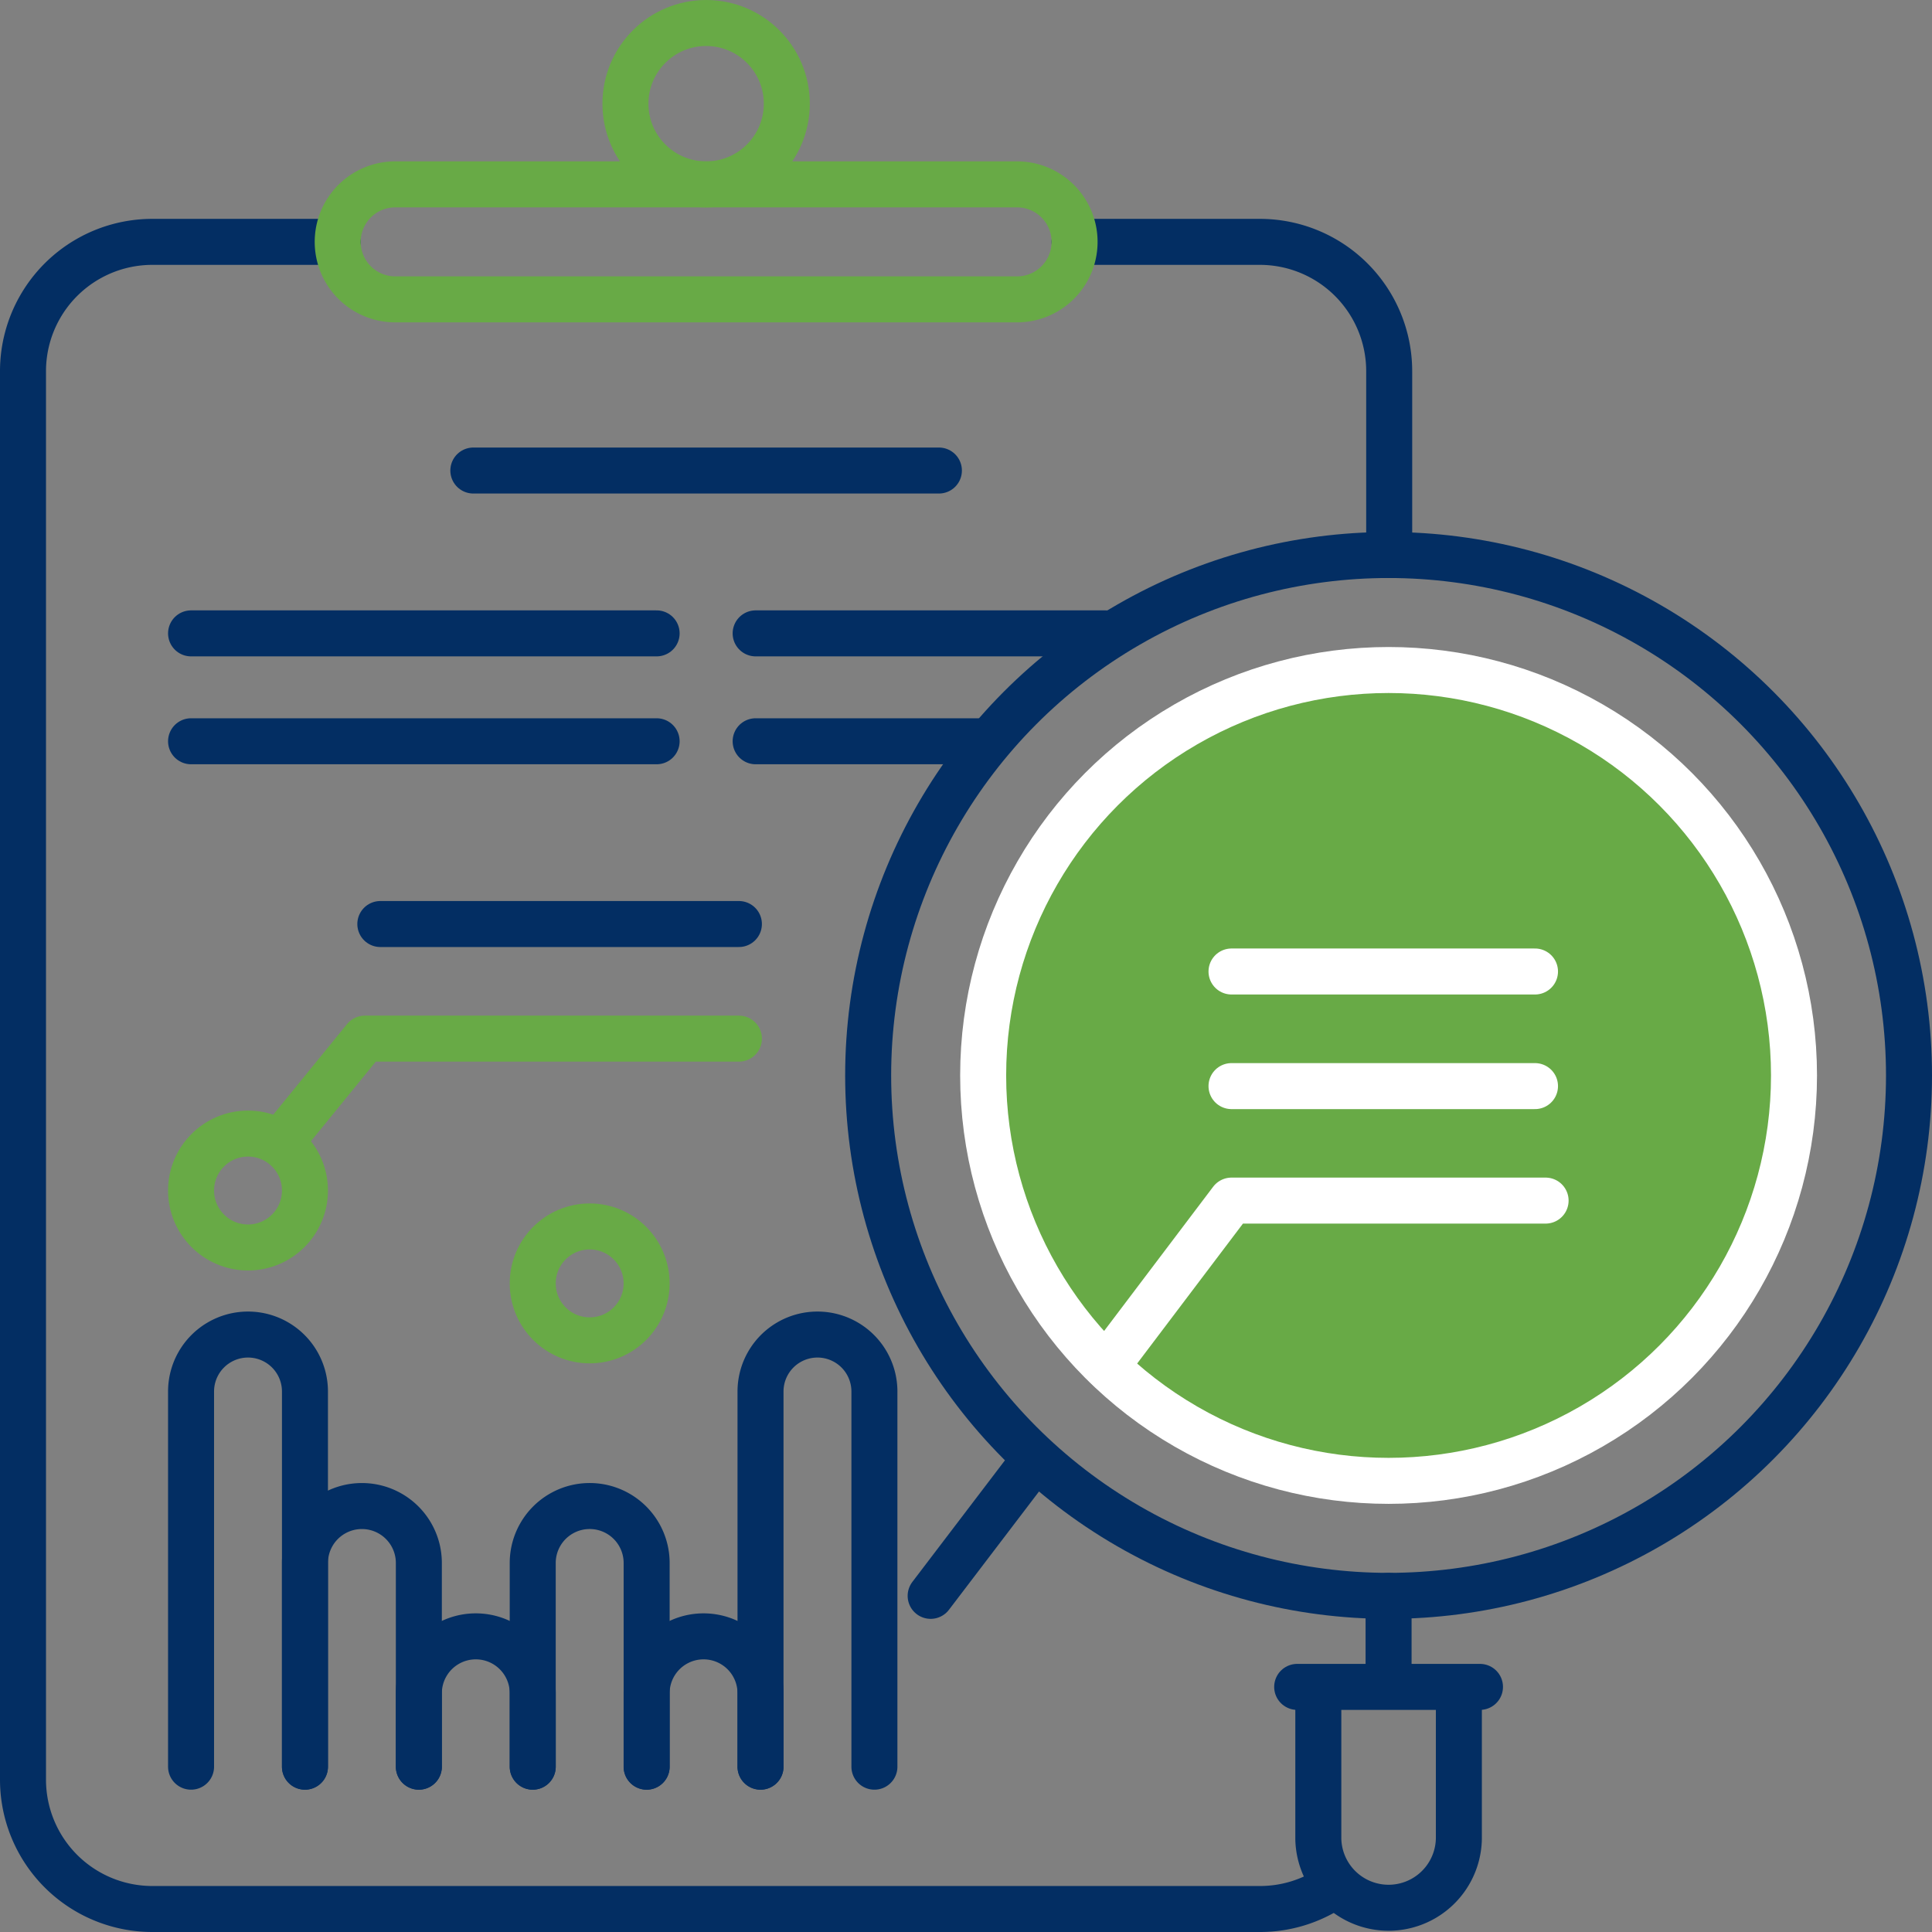 <svg xmlns="http://www.w3.org/2000/svg" xmlns:xlink="http://www.w3.org/1999/xlink" id="Group_3130" data-name="Group 3130" width="84" height="84" viewBox="0 0 84 84"><rect x="0" y="0" width="84" height="84" fill="#808080" stroke="none"/><defs><clipPath id="clip-path"><rect id="Rectangle_1507" data-name="Rectangle 1507" width="84" height="84" fill="none" stroke="#032e63" stroke-width="1"></rect></clipPath></defs><line id="Line_210" data-name="Line 210" x2="20.242" transform="translate(8.307 27.538)" fill="none" stroke="#032e63" stroke-linecap="round" stroke-linejoin="round" stroke-width="2"></line><line id="Line_211" data-name="Line 211" x2="15.245" transform="translate(32.854 27.538)" fill="none" stroke="#032e63" stroke-linecap="round" stroke-linejoin="round" stroke-width="2"></line><line id="Line_212" data-name="Line 212" x2="20.242" transform="translate(20.58 20.458)" fill="none" stroke="#032e63" stroke-linecap="round" stroke-linejoin="round" stroke-width="2"></line><line id="Line_213" data-name="Line 213" x2="20.242" transform="translate(8.307 32.229)" fill="none" stroke="#032e63" stroke-linecap="round" stroke-linejoin="round" stroke-width="2"></line><line id="Line_214" data-name="Line 214" x2="9.881" transform="translate(32.854 32.229)" fill="none" stroke="#032e63" stroke-linecap="round" stroke-linejoin="round" stroke-width="2"></line><g id="Group_3129" data-name="Group 3129"><g id="Group_3128" data-name="Group 3128" clip-path="url(#clip-path)"><path id="Path_7624" data-name="Path 7624" d="M23.163,76.812v-3.19a2.476,2.476,0,0,0-4.952,0v3.19" fill="none" stroke="#032e63" stroke-linecap="round" stroke-linejoin="round" stroke-width="2"></path><path id="Path_7625" data-name="Path 7625" d="M33.066,76.812v-3.19a2.476,2.476,0,0,0-4.952,0v3.19" fill="none" stroke="#032e63" stroke-linecap="round" stroke-linejoin="round" stroke-width="2"></path><path id="Path_7626" data-name="Path 7626" d="M28.115,76.812V67.956a2.476,2.476,0,0,0-4.953,0v8.856" fill="none" stroke="#032e63" stroke-linecap="round" stroke-linejoin="round" stroke-width="2"></path><path id="Path_7627" data-name="Path 7627" d="M18.211,76.812V67.956a2.476,2.476,0,0,0-4.952,0v8.856" fill="none" stroke="#032e63" stroke-linecap="round" stroke-linejoin="round" stroke-width="2"></path><path id="Path_7628" data-name="Path 7628" d="M38.018,76.812V60.5a2.476,2.476,0,0,0-4.952,0V76.812" fill="none" stroke="#032e63" stroke-linecap="round" stroke-linejoin="round" stroke-width="2"></path><path id="Path_7629" data-name="Path 7629" d="M13.259,76.812V60.5a2.476,2.476,0,0,0-4.952,0V76.812" fill="none" stroke="#032e63" stroke-linecap="round" stroke-linejoin="round" stroke-width="2"></path><circle id="Ellipse_49" data-name="Ellipse 49" cx="2.476" cy="2.476" r="2.476" transform="translate(23.162 53.324)" fill="none" stroke="#68aa46" stroke-linecap="round" stroke-linejoin="round" stroke-width="2"></circle><circle id="Ellipse_53" data-name="Ellipse 53" cx="17.627" cy="17.627" r="17.627" transform="translate(42.746 29.131)" fill="#68aa46" stroke="#fff" stroke-linecap="round" stroke-linejoin="round" stroke-width="2"></circle><circle id="Ellipse_50" data-name="Ellipse 50" cx="2.476" cy="2.476" r="2.476" transform="translate(8.307 49.286)" fill="none" stroke="#68aa46" stroke-linecap="round" stroke-linejoin="round" stroke-width="2"></circle><path id="Path_7630" data-name="Path 7630" d="M48.1,59.4,53.544,52.2H67.2" fill="none" stroke="#fff" stroke-linecap="round" stroke-linejoin="round" stroke-width="2"></path><line id="Line_215" data-name="Line 215" y1="5.967" x2="4.543" transform="translate(40.463 63.418)" fill="none" stroke="#032e63" stroke-linecap="round" stroke-linejoin="round" stroke-width="2"></line><line id="Line_216" data-name="Line 216" x2="13.195" transform="translate(53.544 47.222)" fill="none" stroke="#fff" stroke-linecap="round" stroke-linejoin="round" stroke-width="2"></line><line id="Line_217" data-name="Line 217" x2="13.195" transform="translate(53.544 42.239)" fill="none" stroke="#fff" stroke-linecap="round" stroke-linejoin="round" stroke-width="2"></line><line id="Line_218" data-name="Line 218" x2="15.59" transform="translate(16.536 40.175)" fill="none" stroke="#032e63" stroke-linecap="round" stroke-linejoin="round" stroke-width="2"></line><path id="Path_7631" data-name="Path 7631" d="M12.5,49.286l3.363-4.128H32.127" fill="none" stroke="#68aa46" stroke-linecap="round" stroke-linejoin="round" stroke-width="2"></path><path id="Path_7632" data-name="Path 7632" d="M63.429,73.777v6.168a3.056,3.056,0,0,1-6.111,0V73.777" fill="none" stroke="#032e63" stroke-linecap="round" stroke-linejoin="round" stroke-width="2"></path><path id="Path_7633" data-name="Path 7633" d="M46.721,10.516H54.78A5.624,5.624,0,0,1,60.4,16.139v7.992" fill="none" stroke="#032e63" stroke-linecap="round" stroke-linejoin="round" stroke-width="2"></path><path id="Path_7634" data-name="Path 7634" d="M57.923,82.039A5.593,5.593,0,0,1,54.779,83H6.624A5.624,5.624,0,0,1,1,77.376V16.139a5.623,5.623,0,0,1,5.624-5.623h8.059" fill="none" stroke="#032e63" stroke-linecap="round" stroke-linejoin="round" stroke-width="2"></path><circle id="Ellipse_51" data-name="Ellipse 51" cx="3.508" cy="3.508" r="3.508" transform="translate(27.193 1)" fill="none" stroke="#68aa46" stroke-linecap="round" stroke-linejoin="round" stroke-width="2"></circle><circle id="Ellipse_52" data-name="Ellipse 52" cx="22.627" cy="22.627" r="22.627" transform="translate(37.746 24.131)" fill="none" stroke="#032e63" stroke-linecap="round" stroke-linejoin="round" stroke-width="2"></circle><path id="Path_7635" data-name="Path 7635" d="M44.221,13.016H17.183a2.5,2.5,0,1,1,0-5H44.221a2.5,2.5,0,0,1,0,5Z" fill="none" stroke="#68aa46" stroke-linecap="round" stroke-linejoin="round" stroke-width="2"></path><line id="Line_219" data-name="Line 219" x2="7.948" transform="translate(56.399 73.343)" fill="none" stroke="#032e63" stroke-linecap="round" stroke-linejoin="round" stroke-width="2"></line><line id="Line_220" data-name="Line 220" y1="3.632" transform="translate(60.373 69.385)" fill="none" stroke="#032e63" stroke-linecap="round" stroke-linejoin="round" stroke-width="2"></line></g></g></svg>